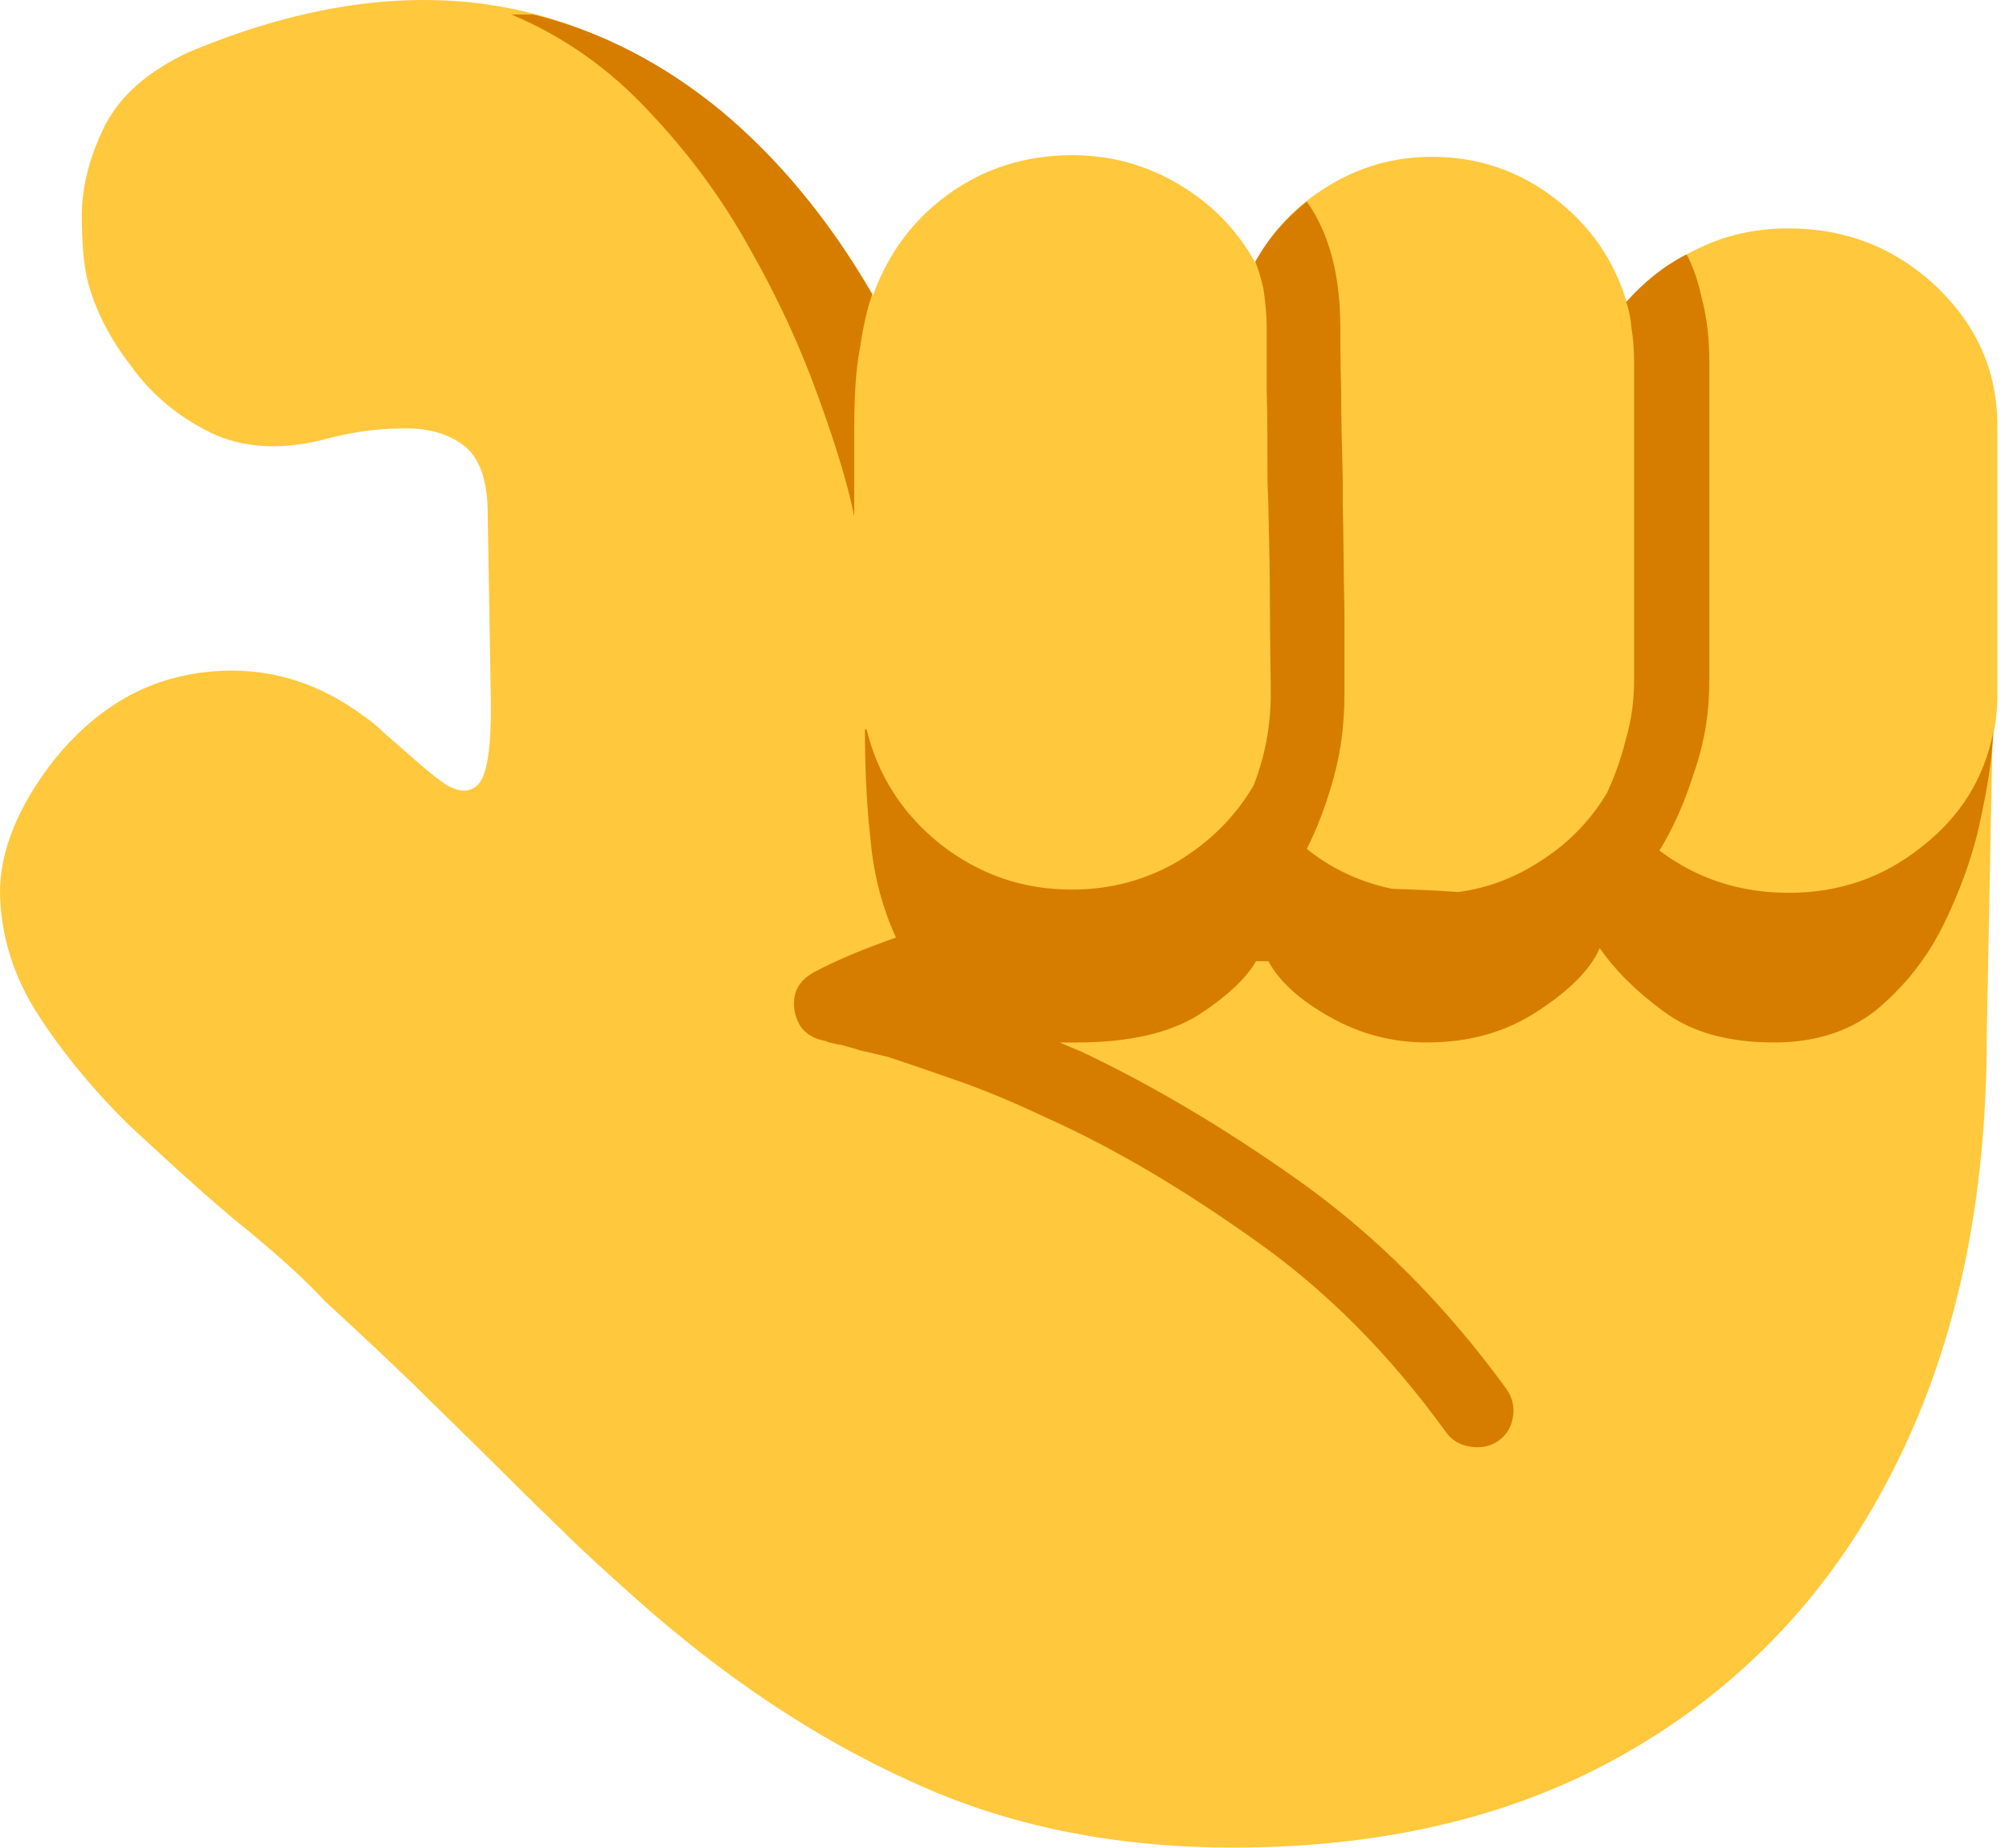 <svg width="75" height="69" viewBox="0 0 75 69" fill="none" xmlns="http://www.w3.org/2000/svg">
<path d="M13.593 26.747C13.868 26.929 14.113 27.142 14.326 27.354C14.571 27.567 14.815 27.779 15.059 27.992C15.64 28.508 16.159 28.964 16.648 29.298C17.167 29.601 17.564 29.601 17.87 29.267C18.175 28.933 18.328 27.961 18.328 26.413L18.206 19.155C18.206 17.941 17.9 17.091 17.32 16.635C16.709 16.18 15.945 15.967 14.998 15.998C14.051 15.998 13.043 16.149 12.035 16.423C10.447 16.817 9.042 16.726 7.85 16.149C6.628 15.542 5.651 14.722 4.887 13.659C4.093 12.627 3.574 11.595 3.299 10.592C3.115 9.925 3.054 9.014 3.054 7.92C3.085 6.827 3.39 5.734 3.94 4.641C4.52 3.548 5.529 2.667 6.995 1.969C12.463 -0.339 17.412 -0.612 21.78 1.119C26.148 2.849 29.753 6.159 32.594 11.018C33.144 9.499 34.06 8.224 35.404 7.252C36.748 6.281 38.306 5.795 40.017 5.795C41.483 5.795 42.797 6.159 44.019 6.888C45.241 7.617 46.188 8.588 46.86 9.803C47.501 8.619 48.387 7.677 49.579 6.949C50.77 6.22 52.053 5.855 53.458 5.855C55.169 5.855 56.696 6.372 58.04 7.404C59.384 8.436 60.27 9.742 60.729 11.291C61.462 10.441 62.348 9.773 63.386 9.287C64.425 8.77 65.555 8.528 66.777 8.528C68.915 8.528 70.748 9.257 72.275 10.684C73.803 12.141 74.566 13.872 74.566 15.906V25.957C74.566 26.504 74.505 27.05 74.383 27.567L74.169 38.68C74.169 44.784 73.07 50.067 70.809 54.622C68.579 59.146 65.371 62.669 61.156 65.189C56.971 67.709 51.931 68.985 46.035 68.985C41.575 68.985 37.573 68.165 34.03 66.525C30.456 64.916 27.004 62.608 23.674 59.632C22.758 58.812 21.841 57.992 20.986 57.142C20.1 56.292 19.214 55.411 18.298 54.5C17.412 53.62 16.434 52.679 15.457 51.707C14.448 50.735 13.349 49.703 12.127 48.579C11.699 48.124 11.211 47.638 10.63 47.122C10.05 46.606 9.439 46.09 8.797 45.573C7.453 44.45 6.14 43.235 4.765 41.96C3.451 40.654 2.321 39.288 1.405 37.86C0.488 36.433 0.03 34.915 -0 33.336C-0 31.757 0.671 30.117 1.985 28.417C3.543 26.474 5.376 25.381 7.575 25.107C9.744 24.834 11.76 25.38 13.593 26.747Z" fill="#FFC83D"/>
<path d="M32.562 10.987C30.944 8.194 29.08 5.947 26.942 4.155C24.803 2.394 22.482 1.179 19.916 0.542H19.091C21.046 1.361 22.757 2.576 24.223 4.155C25.72 5.734 26.972 7.434 28.011 9.317C29.08 11.2 29.905 13.022 30.547 14.813C31.188 16.575 31.646 18.062 31.89 19.277V15.937C31.89 14.783 31.952 13.781 32.105 12.992C32.227 12.172 32.379 11.504 32.562 10.987Z" fill="#D67D00"/>
<path d="M74.414 27.324C74.383 28.083 74.261 29.085 73.986 30.36C73.742 31.636 73.314 32.911 72.703 34.217C72.092 35.553 71.268 36.646 70.229 37.557C69.19 38.468 67.846 38.923 66.227 38.923C64.486 38.923 63.111 38.529 62.073 37.739C61.034 36.98 60.27 36.191 59.72 35.401C59.384 36.191 58.59 36.98 57.429 37.739C56.238 38.529 54.863 38.923 53.275 38.923C51.992 38.923 50.801 38.62 49.67 37.982C48.571 37.375 47.776 36.676 47.349 35.887H46.891C46.524 36.525 45.821 37.193 44.752 37.891C43.683 38.559 42.186 38.923 40.2 38.923H39.559C39.773 39.014 40.048 39.136 40.353 39.257C42.858 40.442 45.577 42.021 48.449 44.055C51.32 46.09 53.916 48.671 56.238 51.859C56.452 52.163 56.544 52.527 56.483 52.891C56.422 53.286 56.238 53.59 55.932 53.802C55.627 54.015 55.261 54.075 54.894 54.015C54.497 53.954 54.191 53.772 53.977 53.468C51.87 50.553 49.487 48.154 46.799 46.272C44.111 44.359 41.575 42.871 39.162 41.778C38.001 41.231 36.871 40.745 35.832 40.381C34.794 40.016 33.908 39.713 33.175 39.47C32.778 39.379 32.441 39.288 32.136 39.227C31.861 39.136 31.616 39.075 31.403 39.014C31.158 38.984 31.006 38.923 30.945 38.923L30.822 38.863H30.792C30.15 38.741 29.784 38.377 29.662 37.739C29.57 37.101 29.784 36.646 30.364 36.312C31.28 35.826 32.319 35.401 33.449 35.007C32.961 33.944 32.625 32.729 32.503 31.393C32.35 30.026 32.289 28.66 32.289 27.233H32.35C32.777 28.964 33.694 30.391 35.099 31.514C36.535 32.638 38.154 33.215 40.017 33.215C41.484 33.215 42.797 32.85 43.988 32.152C45.18 31.423 46.127 30.482 46.799 29.328C47.227 28.235 47.44 27.081 47.44 25.927C47.44 25.168 47.41 24.136 47.41 22.8C47.41 21.494 47.379 20.158 47.349 18.791L47.318 18.002C47.318 16.757 47.318 15.633 47.288 14.57C47.288 13.538 47.288 12.749 47.288 12.233C47.288 11.686 47.226 11.2 47.165 10.775C47.074 10.38 46.982 10.046 46.86 9.773C47.349 8.892 47.99 8.164 48.785 7.526C49.609 8.68 50.037 10.259 50.037 12.233C50.037 12.719 50.037 13.477 50.068 14.54C50.068 15.572 50.098 16.726 50.128 17.971V18.73C50.159 20.127 50.159 21.464 50.19 22.8C50.19 24.105 50.19 25.168 50.19 25.927C50.19 26.99 50.067 28.022 49.792 29.024C49.517 30.026 49.182 30.907 48.785 31.696C49.731 32.456 50.801 32.941 51.962 33.184C52.786 33.215 53.611 33.245 54.436 33.306C55.596 33.154 56.666 32.729 57.643 32.061C58.621 31.423 59.415 30.573 59.996 29.601C60.27 28.994 60.515 28.356 60.698 27.597C60.912 26.868 61.004 26.14 61.004 25.381V13.538C61.004 13.083 60.973 12.657 60.912 12.293C60.881 11.929 60.82 11.595 60.729 11.322L60.698 11.291C61.34 10.562 62.073 9.955 62.959 9.5C63.203 9.925 63.386 10.471 63.539 11.169C63.722 11.868 63.814 12.658 63.814 13.538V25.381C63.814 26.595 63.631 27.749 63.233 28.873C62.867 30.026 62.439 30.968 61.95 31.757C63.355 32.82 64.975 33.336 66.777 33.336C68.671 33.336 70.321 32.76 71.756 31.606C73.192 30.482 74.078 29.055 74.414 27.324Z" fill="#D67D00"/>
</svg>
